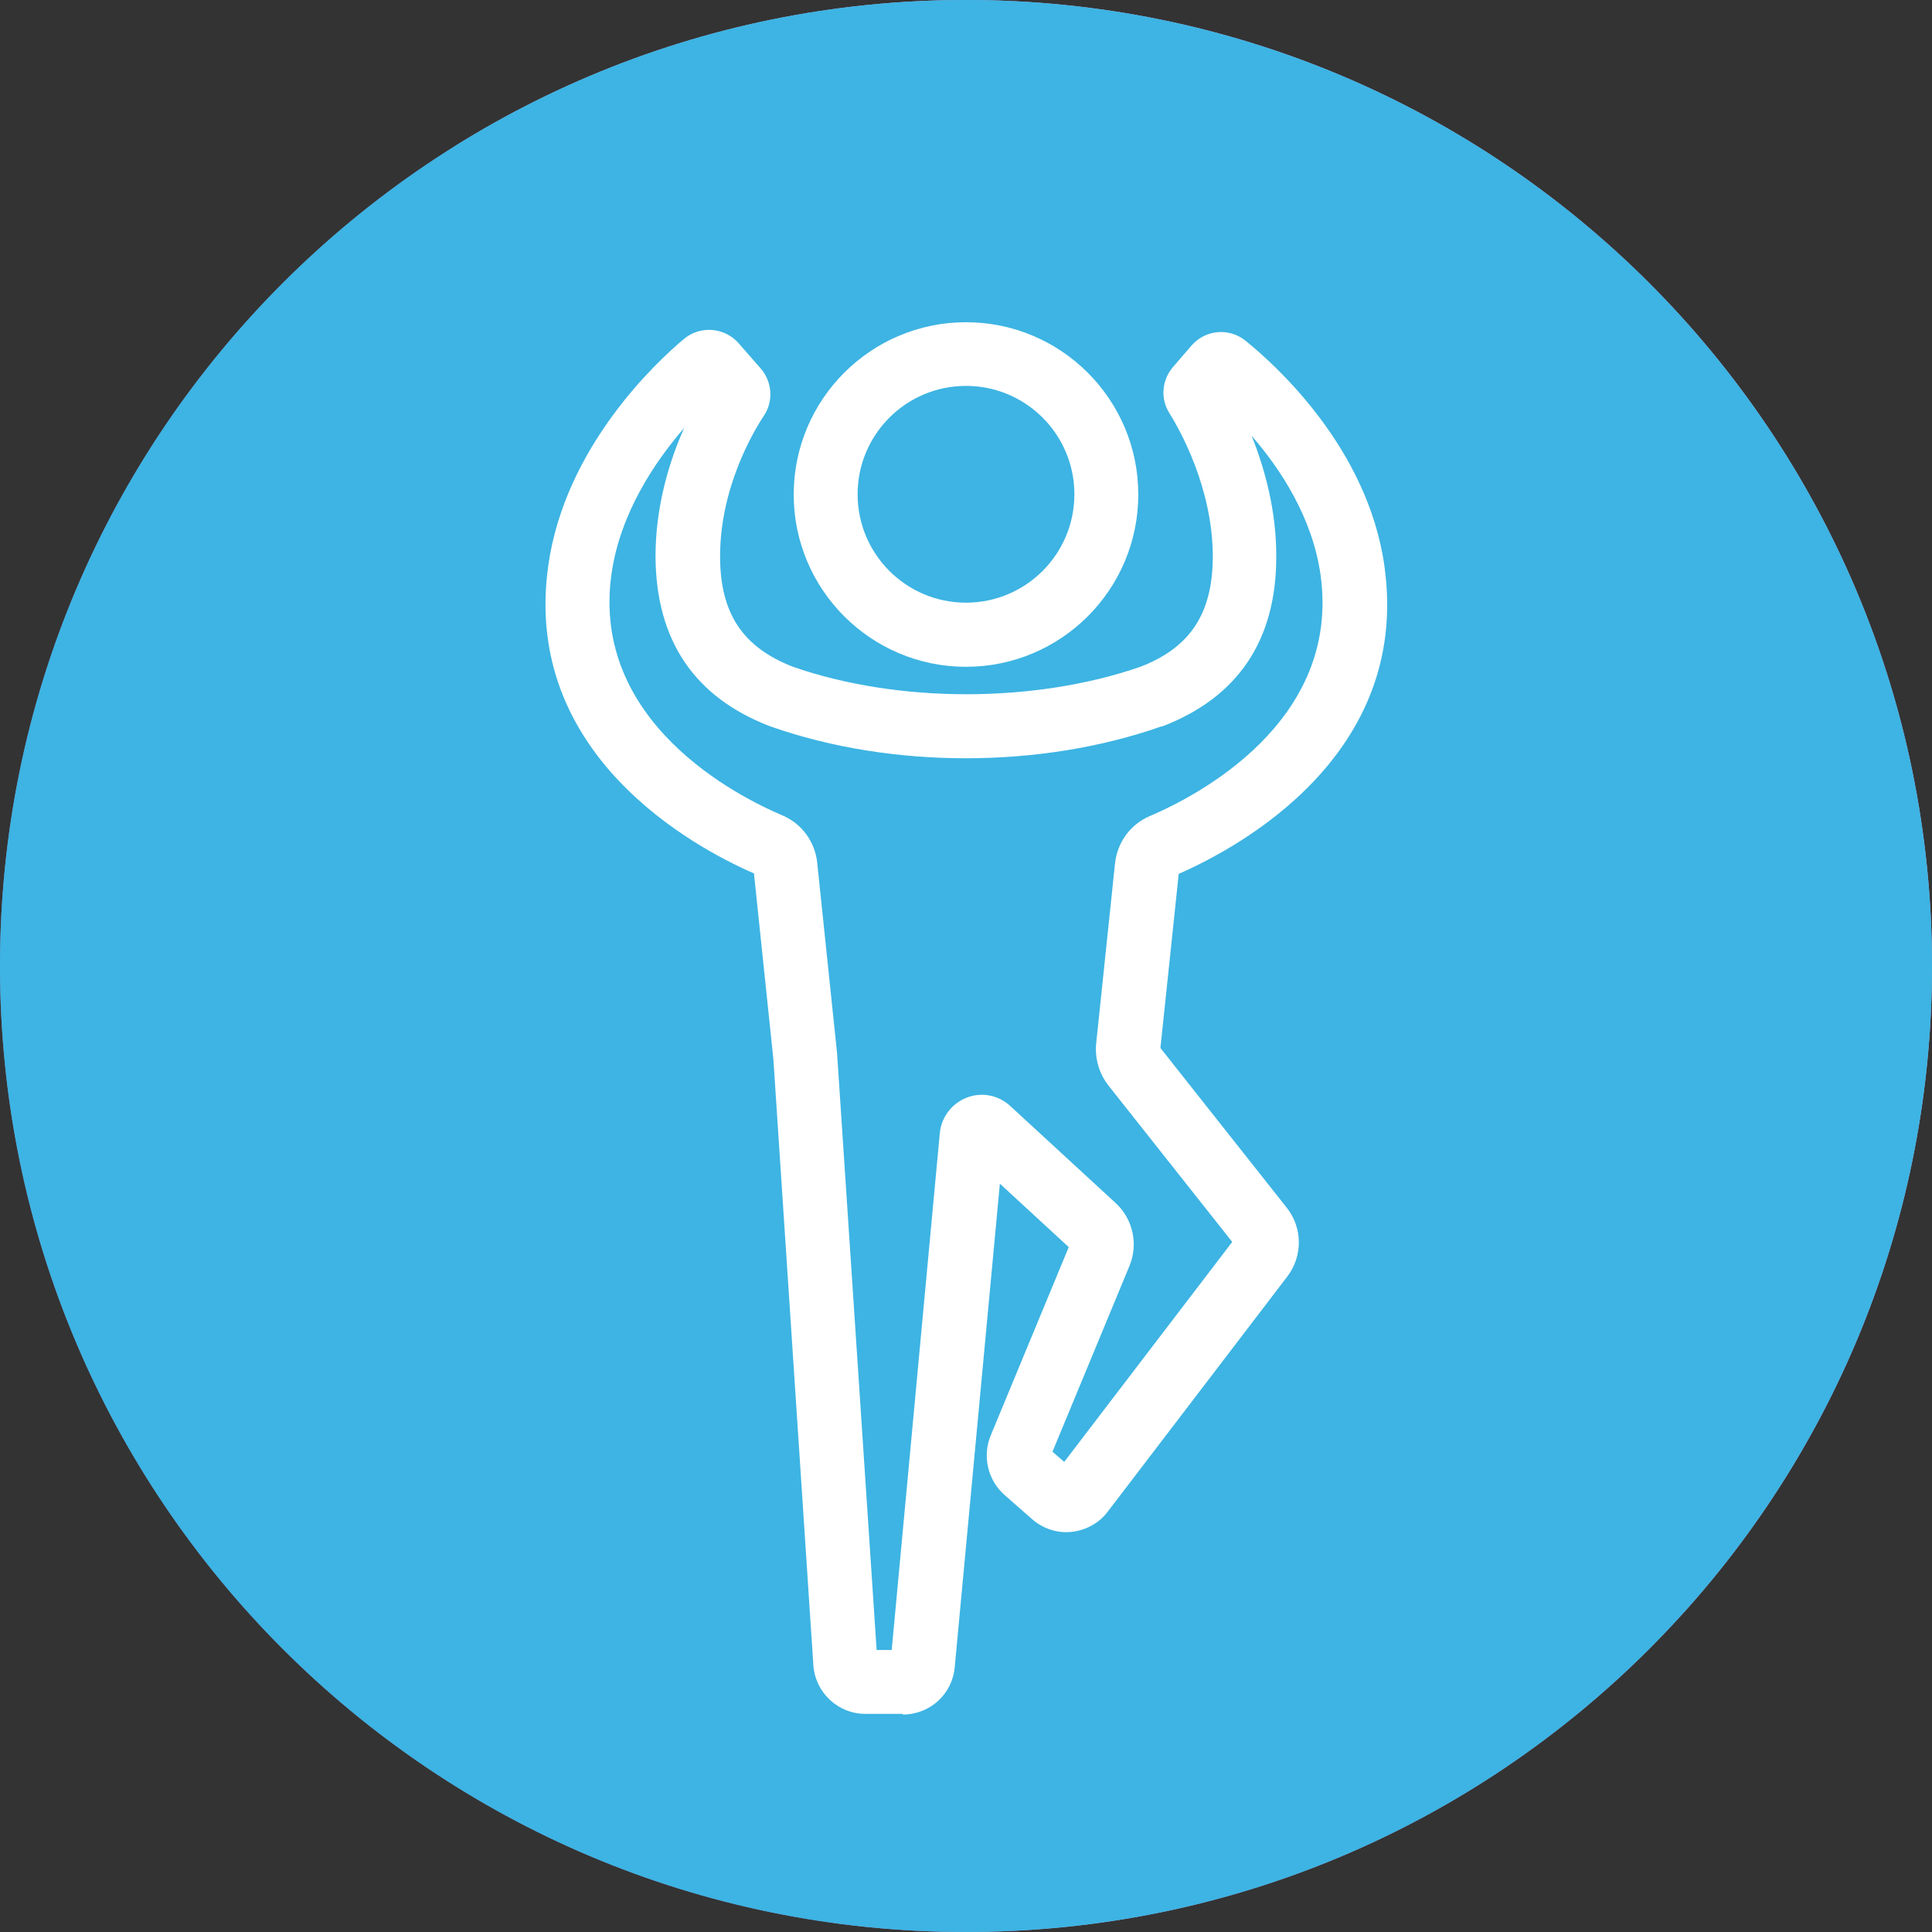 <?xml version="1.0" encoding="UTF-8"?>
<svg id="Ebene_1" data-name="Ebene 1" xmlns="http://www.w3.org/2000/svg" xmlns:xlink="http://www.w3.org/1999/xlink" viewBox="0 0 85.56 85.56">
  <rect x="0" y="0" width="85.56" height="85.56" fill="#333333" stroke="none"/>
  <defs>
    <style>
      .cls-1 {
        fill: url(#Unbenannter_Verlauf);
      }

      .cls-1, .cls-2, .cls-3, .cls-4, .cls-5, .cls-6, .cls-7, .cls-8, .cls-9, .cls-10, .cls-11, .cls-12, .cls-13, .cls-14, .cls-15, .cls-16, .cls-17, .cls-18, .cls-19, .cls-20, .cls-21 {
        stroke-width: 0px;
      }

      .cls-22 {
        clip-path: url(#clippath);
      }

      .cls-2 {
        fill: none;
      }

      .cls-23 {
        clip-path: url(#clippath-1);
      }

      .cls-24 {
        clip-path: url(#clippath-3);
      }

      .cls-25 {
        clip-path: url(#clippath-2);
      }

      .cls-3 {
        fill: url(#Unbenannter_Verlauf_7);
      }

      .cls-4 {
        fill: url(#Unbenannter_Verlauf_8);
      }

      .cls-5 {
        fill: url(#Unbenannter_Verlauf_5);
      }

      .cls-6 {
        fill: url(#Unbenannter_Verlauf_9);
      }

      .cls-7 {
        fill: url(#Unbenannter_Verlauf_6);
      }

      .cls-8 {
        fill: url(#Unbenannter_Verlauf_4);
      }

      .cls-9 {
        fill: url(#Unbenannter_Verlauf_3);
      }

      .cls-10 {
        fill: url(#Unbenannter_Verlauf_2);
      }

      .cls-26 {
        opacity: .6;
      }

      .cls-27 {
        opacity: .5;
      }

      .cls-11 {
        fill: url(#Unbenannter_Verlauf_12);
      }

      .cls-12 {
        fill: url(#Unbenannter_Verlauf_15);
      }

      .cls-13 {
        fill: url(#Unbenannter_Verlauf_14);
      }

      .cls-14 {
        fill: url(#Unbenannter_Verlauf_18);
      }

      .cls-15 {
        fill: url(#Unbenannter_Verlauf_11);
      }

      .cls-16 {
        fill: url(#Unbenannter_Verlauf_13);
      }

      .cls-17 {
        fill: url(#Unbenannter_Verlauf_10);
      }

      .cls-18 {
        fill: #7b80bd;
      }

      .cls-19 {
        fill: #3db4e3;
      }

      .cls-20 {
        fill: #969;
      }

      .cls-21 {
        fill: #fff;
      }
    </style>
    <clipPath id="clippath">
      <path class="cls-2" d="M42.78,0h0C66.41,0,85.56,19.15,85.56,42.78h0c0,23.63-19.15,42.78-42.78,42.78h0C19.15,85.56,0,66.41,0,42.78h0C0,19.15,19.15,0,42.78,0Z"/>
    </clipPath>
    <linearGradient id="Unbenannter_Verlauf" data-name="Unbenannter Verlauf" x1="189.71" y1="192.23" x2="11.62" y2="192.23" gradientTransform="translate(0 87.28) scale(1 -1)" gradientUnits="userSpaceOnUse">
      <stop offset="0" stop-color="#b2daf5" stop-opacity=".3"/>
      <stop offset="1" stop-color="#b2daf5"/>
    </linearGradient>
    <linearGradient id="Unbenannter_Verlauf_2" data-name="Unbenannter Verlauf 2" x1="12.41" y1="54.37" x2="298.01" y2="54.37" gradientTransform="translate(0 87.28) scale(1 -1)" gradientUnits="userSpaceOnUse">
      <stop offset="0" stop-color="#fcf"/>
      <stop offset="1" stop-color="#eda9dc" stop-opacity=".5"/>
    </linearGradient>
    <linearGradient id="Unbenannter_Verlauf_3" data-name="Unbenannter Verlauf 3" x1="78.17" y1="113.69" x2="184.86" y2="18.77" gradientTransform="translate(0 87.28) scale(1 -1)" gradientUnits="userSpaceOnUse">
      <stop offset="0" stop-color="#fcf"/>
      <stop offset="1" stop-color="#eda9dc" stop-opacity=".5"/>
    </linearGradient>
    <linearGradient id="Unbenannter_Verlauf_4" data-name="Unbenannter Verlauf 4" x1="-96.64" y1="75.57" x2="77.53" y2="75.57" gradientTransform="translate(0 87.28) scale(1 -1)" gradientUnits="userSpaceOnUse">
      <stop offset="0" stop-color="#669"/>
      <stop offset="1" stop-color="#776fa2" stop-opacity=".5"/>
    </linearGradient>
    <linearGradient id="Unbenannter_Verlauf_5" data-name="Unbenannter Verlauf 5" x1="36.9" y1="19.86" x2="83.98" y2="19.86" gradientTransform="translate(0 87.28) scale(1 -1)" gradientUnits="userSpaceOnUse">
      <stop offset="0" stop-color="#c9c"/>
      <stop offset="1" stop-color="#d29ccf" stop-opacity=".5"/>
    </linearGradient>
    <clipPath id="clippath-1">
      <rect class="cls-2" x="-238.75" y="0" width="85.56" height="85.56"/>
    </clipPath>
    <linearGradient id="Unbenannter_Verlauf_6" data-name="Unbenannter Verlauf 6" x1="50.4" y1="44.4" x2="233.21" y2="44.4" gradientTransform="translate(0 87.28) scale(1 -1)" gradientUnits="userSpaceOnUse">
      <stop offset="0" stop-color="#4da0d6"/>
      <stop offset="1" stop-color="#7b9ccf" stop-opacity=".5"/>
    </linearGradient>
    <linearGradient id="Unbenannter_Verlauf_7" data-name="Unbenannter Verlauf 7" x1="-.31" y1="78.81" x2="210.73" y2="76.45" gradientTransform="translate(0 87.28) scale(1 -1)" gradientUnits="userSpaceOnUse">
      <stop offset="0" stop-color="#fcf"/>
      <stop offset="1" stop-color="#fdb9f5" stop-opacity="0"/>
    </linearGradient>
    <linearGradient id="Unbenannter_Verlauf_8" data-name="Unbenannter Verlauf 8" x1="-16.89" y1="106.7" x2="54.77" y2="106.7" gradientTransform="translate(0 87.28) scale(1 -1)" gradientUnits="userSpaceOnUse">
      <stop offset="0" stop-color="#f6c"/>
      <stop offset="1" stop-color="#f769cc" stop-opacity=".5"/>
    </linearGradient>
    <clipPath id="clippath-2">
      <path class="cls-2" d="M42.78,156.56h0c23.63,0,42.78,19.15,42.78,42.78h0c0,23.63-19.15,42.78-42.78,42.78h0c-23.63,0-42.78-19.15-42.78-42.78h0c0-23.63,19.15-42.78,42.78-42.78Z"/>
    </clipPath>
    <linearGradient id="Unbenannter_Verlauf_9" data-name="Unbenannter Verlauf 9" x1="108.69" y1="89.28" x2="1.83" y2="89.28" gradientTransform="translate(0 87.28) scale(1 -1)" gradientUnits="userSpaceOnUse">
      <stop offset="0" stop-color="#b2daf5" stop-opacity=".3"/>
      <stop offset="1" stop-color="#b2daf5"/>
    </linearGradient>
    <linearGradient id="Unbenannter_Verlauf_10" data-name="Unbenannter Verlauf 10" x1="71.5" y1="-20.36" x2="159.53" y2="-20.36" gradientTransform="translate(0 87.28) scale(1 -1)" gradientUnits="userSpaceOnUse">
      <stop offset="0" stop-color="#f9c"/>
      <stop offset="1" stop-color="#eda9dc" stop-opacity=".5"/>
    </linearGradient>
    <linearGradient id="Unbenannter_Verlauf_11" data-name="Unbenannter Verlauf 11" x1="2.31" y1="6.58" x2="173.67" y2="6.58" gradientTransform="translate(0 87.28) scale(1 -1)" gradientUnits="userSpaceOnUse">
      <stop offset="0" stop-color="#fcf"/>
      <stop offset="1" stop-color="#eda9dc" stop-opacity=".5"/>
    </linearGradient>
    <linearGradient id="Unbenannter_Verlauf_12" data-name="Unbenannter Verlauf 12" x1="93.63" y1="70.27" x2="239.12" y2="70.27" gradientTransform="translate(0 87.28) scale(1 -1)" gradientUnits="userSpaceOnUse">
      <stop offset="0" stop-color="#ce6d9e"/>
      <stop offset="1" stop-color="#c69" stop-opacity="0"/>
    </linearGradient>
    <linearGradient id="Unbenannter_Verlauf_13" data-name="Unbenannter Verlauf 13" x1="41.76" y1="42.16" x2="105.78" y2="-14.8" gradientTransform="translate(0 87.28) scale(1 -1)" gradientUnits="userSpaceOnUse">
      <stop offset="0" stop-color="#fcf"/>
      <stop offset="1" stop-color="#eda9dc" stop-opacity=".5"/>
    </linearGradient>
    <linearGradient id="Unbenannter_Verlauf_14" data-name="Unbenannter Verlauf 14" x1="-63.12" y1="19.29" x2="41.38" y2="19.29" gradientTransform="translate(0 87.28) scale(1 -1)" gradientUnits="userSpaceOnUse">
      <stop offset="0" stop-color="#669"/>
      <stop offset="1" stop-color="#776fa2" stop-opacity=".5"/>
    </linearGradient>
    <linearGradient id="Unbenannter_Verlauf_15" data-name="Unbenannter Verlauf 15" x1="17" y1="-14.14" x2="45.25" y2="-14.14" gradientTransform="translate(0 87.28) scale(1 -1)" gradientUnits="userSpaceOnUse">
      <stop offset="0" stop-color="#c9c"/>
      <stop offset="1" stop-color="#d29ccf" stop-opacity=".5"/>
    </linearGradient>
    <clipPath id="clippath-3">
      <path class="cls-2" d="M42.78,0h0C66.41,0,85.56,19.15,85.56,42.78h0c0,23.63-19.15,42.78-42.78,42.78h0C19.15,85.56,0,66.41,0,42.78h0C0,19.15,19.15,0,42.78,0Z"/>
    </clipPath>
    <linearGradient id="Unbenannter_Verlauf_18" data-name="Unbenannter Verlauf 18" x1="78.17" y1="113.69" x2="184.86" y2="18.77" gradientTransform="translate(0 87.28) scale(1 -1)" gradientUnits="userSpaceOnUse">
      <stop offset="0" stop-color="#fcf"/>
      <stop offset="1" stop-color="#eda9dc" stop-opacity=".5"/>
    </linearGradient>
  </defs>
  <g id="Gesundheit">
    <path class="cls-18" d="M42.78,0h0C66.41,0,85.56,19.15,85.56,42.78h0c0,23.63-19.15,42.78-42.78,42.78h0C19.15,85.56,0,66.41,0,42.78h0C0,19.15,19.15,0,42.78,0Z"/>
    <g id="Visual" class="cls-27">
      <g class="cls-22">
        <g>
          <path class="cls-1" d="M-42.39-68.41L36.9,26.39V-55.4c0-21.76,13.92-28.09,31.1-14.13l27.41,22.29,18.53-22.62L-64.89-219.43c-37.96-31.75-68.73-17.37-68.73,32.12V-32.25l30.24-36.15c20.33-22.15,40.66-22.15,60.99,0h0Z"/>
          <path class="cls-10" d="M36.9-55.4V26.39l38.13,45.59c16.84,20.14,9.21,36.46-17.04,36.46h-21.09v34.31h71.66l79.18-64.37c18.89-16.85,18.89-33.71,0-50.56l-18.43-14.98h-81.68c-22.87,0-29.52-14.53-14.85-32.45l22.63-27.63-27.41-22.29c-17.18-13.96-31.1-7.64-31.1,14.13Z"/>
          <path class="cls-9" d="M87.64,12.83h81.68l-73.9-60.08-22.63,27.63c-14.67,17.92-8.03,32.45,14.85,32.45Z"/>
          <path class="cls-8" d="M-36.64,49C-2.24,80.57,4.26,86.54-17.13,108.43h54.03V26.39L-42.39-68.41c-20.33-22.15-40.66-22.15-60.99,0l-30.24,36.15v.13L-36.64,49Z"/>
          <path class="cls-5" d="M75.04,71.97L36.9,26.39v82.05h21.09c26.26,0,33.88-16.32,17.04-36.46h.01Z"/>
        </g>
      </g>
    </g>
  </g>
  <g id="Leben">
    <g id="Visual-2" class="cls-27">
      <g class="cls-23">
        <g class="cls-26">
          <path class="cls-7" d="M43.15,111.22c17.34,18.89,34.68,18.89,52.03,0L195.33-8.53c14.37-17.17,7.86-31.1-14.54-31.1h-65.78L-1.51,57.83l44.66,53.39Z"/>
          <path class="cls-3" d="M14.21-6.65C-2.97,7.31-16.89.99-16.89-20.78v-18.85h-25.59c-22.4,0-28.9,13.92-14.54,31.1L-1.51,57.83,115.02-39.63h-60.25L14.21-6.65Z"/>
          <path class="cls-4" d="M-16.89-20.78C-16.89.99-2.97,7.31,14.21-6.65l40.56-32.97H-16.89v18.85h0Z"/>
        </g>
      </g>
    </g>
  </g>
  <g id="Qualität">
    <g id="Visual-3" class="cls-27">
      <g class="cls-25">
        <g class="cls-26">
          <path class="cls-6" d="M-30.57,19.92l47.58,56.88V27.72c0-13.06,8.35-16.85,18.66-8.48l16.45,13.37,11.12-13.57L-44.07-70.69c-22.78-19.05-41.24-10.42-41.24,19.27V41.61l18.14-21.69c12.2-13.29,24.4-13.29,36.6,0Z"/>
          <path class="cls-17" d="M107.51,77.65c11.34,10.11,11.34,20.23,0,30.34l-47.51,38.62h36.15l18.57-15.53c35.04-32.15,37.41-34.33,7.12-62.42h-25.39s11.06,8.99,11.06,8.99Z"/>
          <path class="cls-15" d="M17,27.72v49.07l22.88,27.35c10.11,12.08,5.53,21.88-10.23,21.88h-12.66v20.59h43l47.51-38.62c11.34-10.11,11.34-20.23,0-30.34l-11.06-8.99h-49.01c-13.72,0-17.71-8.72-8.91-19.47l13.58-16.58-16.45-13.37c-10.31-8.38-18.66-4.58-18.66,8.48h0Z"/>
          <path class="cls-11" d="M193.19,49.19l-61.38-74.96c-10.63-11.83-21.25-11.83-31.88,0L63.23,19.04l51.49,43.06c2.55,2.34,4.92,4.52,7.12,6.56h62.44c13.72,0,17.71-8.72,8.91-19.47Z"/>
          <path class="cls-20" d="M63.23,19.04l-11.12,13.57,44.34,36.05h25.39c-2.2-2.04-4.58-4.22-7.12-6.56L63.23,19.04Z"/>
          <path class="cls-16" d="M47.44,68.66h49.01l-44.34-36.05-13.58,16.58c-8.8,10.75-4.82,19.47,8.91,19.47Z"/>
          <path class="cls-13" d="M-27.12,90.36c20.64,18.94,24.54,22.53,11.71,35.66H17v-49.23L-30.57,19.92c-12.2-13.29-24.4-13.29-36.6,0l-18.14,21.69v.08s58.19,48.67,58.19,48.67Z"/>
          <path class="cls-12" d="M39.88,104.15l-22.88-27.35v49.23h12.66c15.75,0,20.33-9.79,10.23-21.88h0Z"/>
        </g>
      </g>
    </g>
  </g>
  <g id="Gesundheit-2">
    <path class="cls-19" d="M42.78,0h0C66.41,0,85.56,19.15,85.56,42.78h0c0,23.63-19.15,42.78-42.78,42.78h0C19.15,85.56,0,66.41,0,42.78h0C0,19.15,19.15,0,42.78,0Z"/>
    <g id="Visual-4" class="cls-27">
      <g class="cls-24">
        <path class="cls-14" d="M87.64,12.83h81.68l-73.9-60.08-22.63,27.63c-14.67,17.92-8.03,32.45,14.85,32.45Z"/>
      </g>
    </g>
  </g>
  <path class="cls-21" d="M42.78,29.53c-4.21,0-7.63-3.42-7.63-7.63s3.42-7.63,7.63-7.63,7.63,3.42,7.63,7.63-3.42,7.63-7.63,7.63ZM42.78,17.09c-2.65,0-4.8,2.15-4.8,4.8s2.15,4.8,4.8,4.8,4.8-2.15,4.8-4.8-2.15-4.8-4.8-4.8Z"/>
  <path class="cls-21" d="M39.97,75.9h-1.65c-1.21,0-2.22-.95-2.3-2.16l-1.77-26.83-.86-8.23c-2.64-1.15-10.29-5.25-9.11-13.63.74-5.26,4.79-9.02,6.01-10.04.71-.6,1.8-.52,2.42.19l.98,1.12c.51.59.57,1.45.14,2.09-.46.69-1.95,3.2-1.94,6.24,0,2.52,1.01,4.02,3.23,4.88,4.65,1.62,10.7,1.62,15.38,0,2.21-.85,3.2-2.36,3.21-4.87,0-3.05-1.47-5.64-1.92-6.36-.41-.64-.34-1.47.16-2.05l.82-.95c.61-.7,1.66-.8,2.39-.21,1.25,1.01,5.41,4.7,6.15,9.98,1.18,8.38-6.47,12.47-9.11,13.63l-.81,7.71,5.59,7.07c.71.89.72,2.14.03,3.05l-7.95,10.41c-.38.51-.97.83-1.6.9-.63.07-1.27-.14-1.75-.56l-1.23-1.08c-.74-.66-.98-1.71-.61-2.62l3.46-8.35-3.05-2.81-2,21.42c-.11,1.19-1.1,2.09-2.3,2.09v-.03ZM38.82,73.07h.67l2.13-22.89c.07-.71.53-1.31,1.19-1.57.67-.26,1.41-.11,1.93.37l4.67,4.3c.76.7,1.01,1.82.61,2.78l-3.41,8.23.52.45,7.44-9.74-5.46-6.9c-.44-.55-.64-1.24-.56-1.94l.83-7.93c.1-.93.69-1.73,1.54-2.09,2-.85,8.48-4.14,7.56-10.69-.36-2.53-1.77-4.68-3.05-6.15.57,1.43,1.1,3.3,1.09,5.36,0,3.71-1.71,6.23-5.05,7.51h-.04c-5.34,1.88-11.97,1.88-17.31,0-3.38-1.29-5.07-3.82-5.09-7.53,0-2.24.62-4.24,1.27-5.69-1.3,1.5-2.84,3.78-3.22,6.47-.92,6.55,5.56,9.84,7.57,10.69.85.36,1.44,1.16,1.54,2.09l.88,8.44,1.75,26.4v.02ZM46.47,64.64h0ZM42.83,51.07h0ZM32.11,17.18h0ZM54.9,17.15h0ZM31.46,16.85h0s0,.01,0,0ZM54.17,16.78h0Z"/>
</svg>